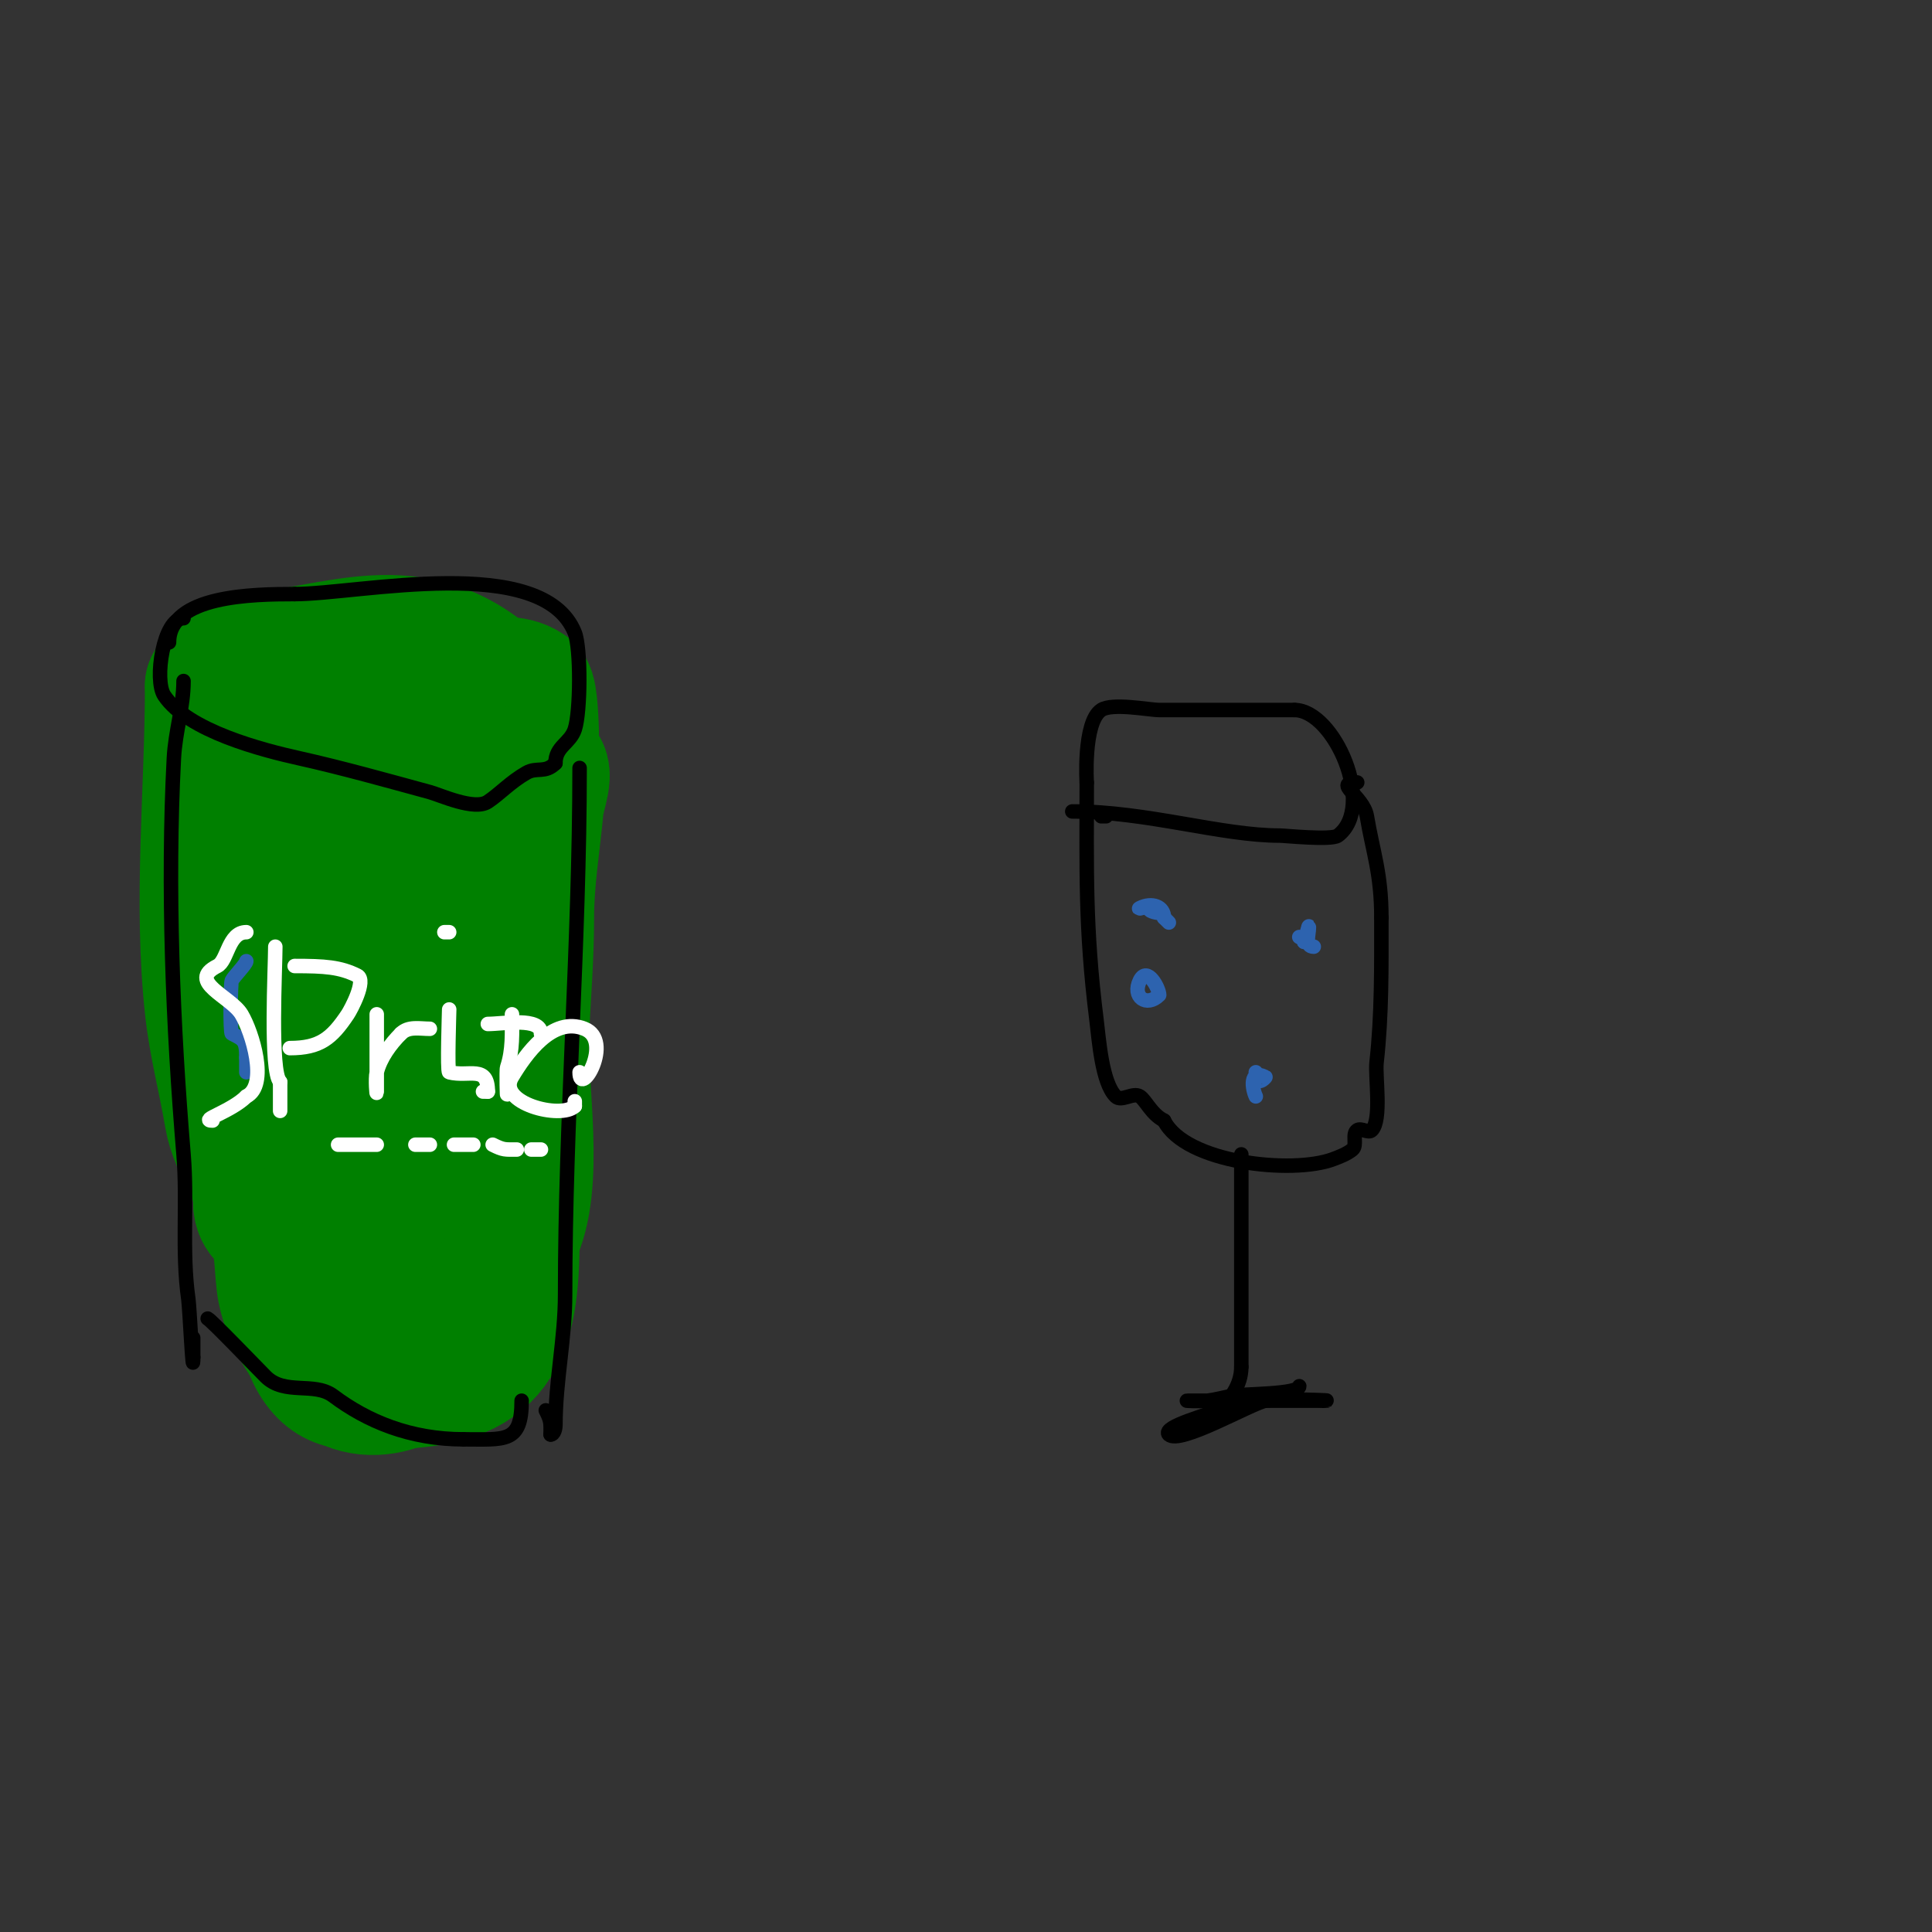 <svg viewBox='0 0 400 400' version='1.1' xmlns='http://www.w3.org/2000/svg' xmlns:xlink='http://www.w3.org/1999/xlink'><rect x="0" y="0" width="400" height="400" fill="#333333" stroke="none"/><g fill='none' stroke='#008000' stroke-width='3' stroke-linecap='round' stroke-linejoin='round'><path d='M42,135c5.715,2.857 15.771,-2.11 22,-3c8.691,-1.242 18.399,0.044 27,1c2.319,0.258 5.35,-1.65 7,0c0.587,0.587 10.509,13.017 11,14'/><path d='M109,147c0.626,1.879 2.701,11.701 -2,7'/></g>
<g fill='none' stroke='#008000' stroke-width='28' stroke-linecap='round' stroke-linejoin='round'><path d='M47,137c19.516,0 35.936,-10.651 53,3c3.346,2.677 5.723,0.816 9,3c0.769,0.513 1,7.609 1,9'/><path d='M110,152c0,11.383 -11.96,8 -21,8c-3.978,0 -14.397,-0.198 -18,-2c-1.909,-0.955 -2.17,-3.902 -4,-5c-6.148,-3.689 -15.055,-11 -23,-11'/><path d='M44,142c0,22.019 -2.463,44.832 0,67c0.815,7.336 2.795,14.769 4,22c1.143,6.858 6,11.004 6,18'/><path d='M54,249c0,2.712 1.936,2.871 3,5c1.587,3.174 1.316,9.582 2,13c1.304,6.52 5.33,11.44 8,15c7.112,9.483 20.163,4.869 25,-4c1.868,-3.425 2.928,-7.249 4,-11c2.11,-7.385 3,-8.539 3,-15'/><path d='M99,252c0,-13.46 -1.627,-34.863 1,-48c1.69,-8.452 4,-17.806 4,-26'/><path d='M104,178c4.997,-4.997 3.253,-12.507 6,-18c0.211,-0.422 0.529,-1 1,-1c2.667,0 0.241,5.344 0,8c-0.711,7.822 -2,15.096 -2,23c0,7.674 -0.597,15.337 -1,23c-0.629,11.957 3.502,31.997 -2,43'/><path d='M106,256c0,20.441 -3.297,30 -26,30c-5.71,0 -10.283,1.576 -14,-4c-3.785,-5.677 -3.795,-16.653 -4,-23c-0.728,-22.573 3,-44.525 3,-67'/><path d='M65,192c0,-6.929 0,-19.399 0,-3c0,7.333 -0.385,14.677 0,22c0.282,5.367 1.588,10.641 2,16c0.256,3.324 0,6.667 0,10c0,1 0,4 0,3c0,-14.661 1,-29.283 1,-44c0,-0.333 0,0.667 0,1c0,3 -0.331,6.018 0,9c0.751,6.757 3.157,13.254 4,20c0.223,1.781 1.076,6.539 2,5c6.061,-10.102 11,-45.211 11,-58c0,-1.333 0,2.667 0,4'/><path d='M85,177c0,5.375 -1.63,10.638 -2,16c-0.344,4.988 0,10 0,15c0,5.421 -0.346,17.641 2,2c0.788,-5.251 1,-36 1,-36c0,0 0,8.667 0,13c0,7.333 0,14.667 0,22c0,8.325 1.87,24.648 0,34c-0.327,1.634 -3.031,1.644 -4,3c-2.692,3.768 -5.135,7.761 -7,12c-1.826,4.15 -2.697,8.657 -4,13c-0.697,2.324 -1.233,4.698 -2,7c-0.236,0.707 -0.473,2.527 -1,2c-1.834,-1.834 0.896,-18.79 1,-22c0.183,-5.664 0,-11.333 0,-17'/><path d='M69,241c-4.74,-17.182 -9.408,-32.485 -11,-50c-0.528,-5.807 3.183,-22.909 -3,-26'/></g>
<g fill='none' stroke='#000000' stroke-width='3' stroke-linecap='round' stroke-linejoin='round'><path d='M38,128c-4.166,0 -6.135,12.797 -4,16c4.897,7.346 20.393,11.31 28,13c8.669,1.926 18.334,4.637 27,7c2.119,0.578 9.211,3.859 12,2c2.521,-1.68 4.654,-4.088 8,-6c2.197,-1.255 3.806,0.194 6,-2'/><path d='M115,158c0,-3.477 3.02,-4.061 4,-7c1.199,-3.596 1.281,-16.796 0,-20c-6.642,-16.606 -44.719,-8 -58,-8'/><path d='M61,123c-8.63,0 -26,0.251 -26,10'/><path d='M43,273c0.821,0.411 10.165,10.165 12,12c3.944,3.944 10.048,1.036 14,4c7.014,5.26 15.909,9 27,9'/><path d='M96,298c8.648,0 12,0.809 12,-8'/><path d='M120,159c0,36.41 -3,72.7 -3,109c0,9.098 -2,17.952 -2,27c0,0.745 -0.255,2 -1,2'/><path d='M114,297c0,-2.462 0.13,-2.739 -1,-5'/><path d='M38,141c0,5.414 -1.703,10.348 -2,16c-1.402,26.632 -0.208,55.508 2,82c0.834,10.013 -0.412,20.117 1,30c0.251,1.758 1,17.345 1,12'/><path d='M40,281c0,-1.333 0,-2.667 0,-4'/><path d='M228,169l1,0'/><path d='M222,168c15.442,0 30.844,5 43,5c0.995,0 10.653,1.01 12,0c7.942,-5.957 -0.757,-26 -9,-26'/><path d='M268,147c-9.333,0 -18.667,0 -28,0c-2.046,0 -9.703,-1.532 -12,0c-3.808,2.539 -3,15.428 -3,15'/><path d='M225,162'/><path d='M225,162c0,17.835 -0.379,29.97 2,49c0.529,4.233 1.118,13.118 4,16c1.179,1.179 3.613,-0.924 5,0c1.243,0.829 2.395,3.697 5,5'/><path d='M241,232c4.396,8.792 26.544,11.171 35,8c1.396,-0.523 2.836,-1.069 4,-2c1.073,-0.859 -0.144,-3.238 1,-4c0.832,-0.555 2.293,0.707 3,0c2.12,-2.12 0.686,-11.176 1,-14c1.111,-9.999 1,-19.912 1,-30'/><path d='M286,190c0,-9.198 -1.772,-13.634 -3,-21c-0.703,-4.217 -7.178,-7 -2,-7'/><path d='M257,239c0,14.667 0,29.333 0,44'/><path d='M257,283c0,3.846 -2.414,7.061 -5,9c-0.943,0.707 -11.619,3.381 -10,5c2.177,2.177 16.898,-6.38 20,-7c2.61,-0.522 16.118,0 12,0'/><path d='M274,290c-9.333,0 -18.667,0 -28,0c-1.333,0 2.677,0.165 4,0c1.687,-0.211 3.333,-0.667 5,-1c2.145,-0.429 14,-0.259 14,-2'/></g>
<g fill='none' stroke='#2d63af' stroke-width='3' stroke-linecap='round' stroke-linejoin='round'><path d='M240,206c-2.632,2.632 -5.68,0.36 -4,-3c1.541,-3.083 4,1.702 4,3'/><path d='M272,196c-1.933,0 -1,-2.49 -1,-4c0,-1.054 -0.529,2.057 -1,3'/><path d='M270,195c0,-0.471 -0.529,-1 -1,-1'/><path d='M240,189c-0.745,0 -2.527,-0.473 -2,-1c0.891,-0.891 -2.965,0.482 -2,0c2.51,-1.255 5,-0.316 5,2'/><path d='M241,190l1,1'/><path d='M260,227c-0.696,-1.393 -1.467,-5.733 2,-4c0.052,0.026 -2,2.37 -2,-1'/><path d='M260,222'/><path d='M51,199c0,0.557 -2.602,3.203 -3,4c-0.298,0.596 -0.363,10.819 0,11c2.485,1.243 3,1.438 3,5'/><path d='M51,219c0,1 0,2 0,3'/></g>
<g fill='none' stroke='#ffffff' stroke-width='3' stroke-linecap='round' stroke-linejoin='round'><path d='M51,193c-3.759,0 -3.867,5.933 -6,7c-6.442,3.221 2.778,6.296 5,10c2.207,3.678 5.636,14.682 1,17'/><path d='M51,227c-3.1,3.1 -9.847,5 -7,5'/><path d='M57,196c0,4.268 -1.133,25.867 1,28'/><path d='M58,224c0,2 0,4 0,6'/><path d='M61,200c6.209,0 9.414,0.207 13,2c1.911,0.955 -1.364,7.045 -2,8c-3.321,4.981 -5.775,7 -12,7'/><path d='M70,237c2.667,0 5.333,0 8,0'/><path d='M86,237c1,0 2,0 3,0'/><path d='M94,237c1.333,0 2.667,0 4,0'/><path d='M102,237c2.261,1.13 2.538,1 5,1'/><path d='M110,238l2,0'/><path d='M78,210c0,5.333 0,10.667 0,16c0,1.333 -0.323,-2.706 0,-4c0.751,-3.003 2.857,-5.857 5,-8'/><path d='M83,214c1.577,-1.577 3.849,-1 6,-1'/><path d='M93,209c0,0.474 -0.437,12.891 0,13c4.149,1.037 8,-1.595 8,4'/><path d='M101,226l-1,0'/><path d='M93,193l-1,0'/><path d='M106,210c0,3.915 0.213,7.361 -1,11c-0.197,0.592 0,7.638 0,5'/><path d='M105,226'/><path d='M101,212c3.162,0 11,-1.484 11,2'/><path d='M120,222c0,5.488 7.132,-6.547 1,-9c-6.632,-2.653 -12.16,5.267 -15,10c-3.218,5.363 10.181,8.819 13,6'/><path d='M119,229l0,-1'/></g>
</svg>